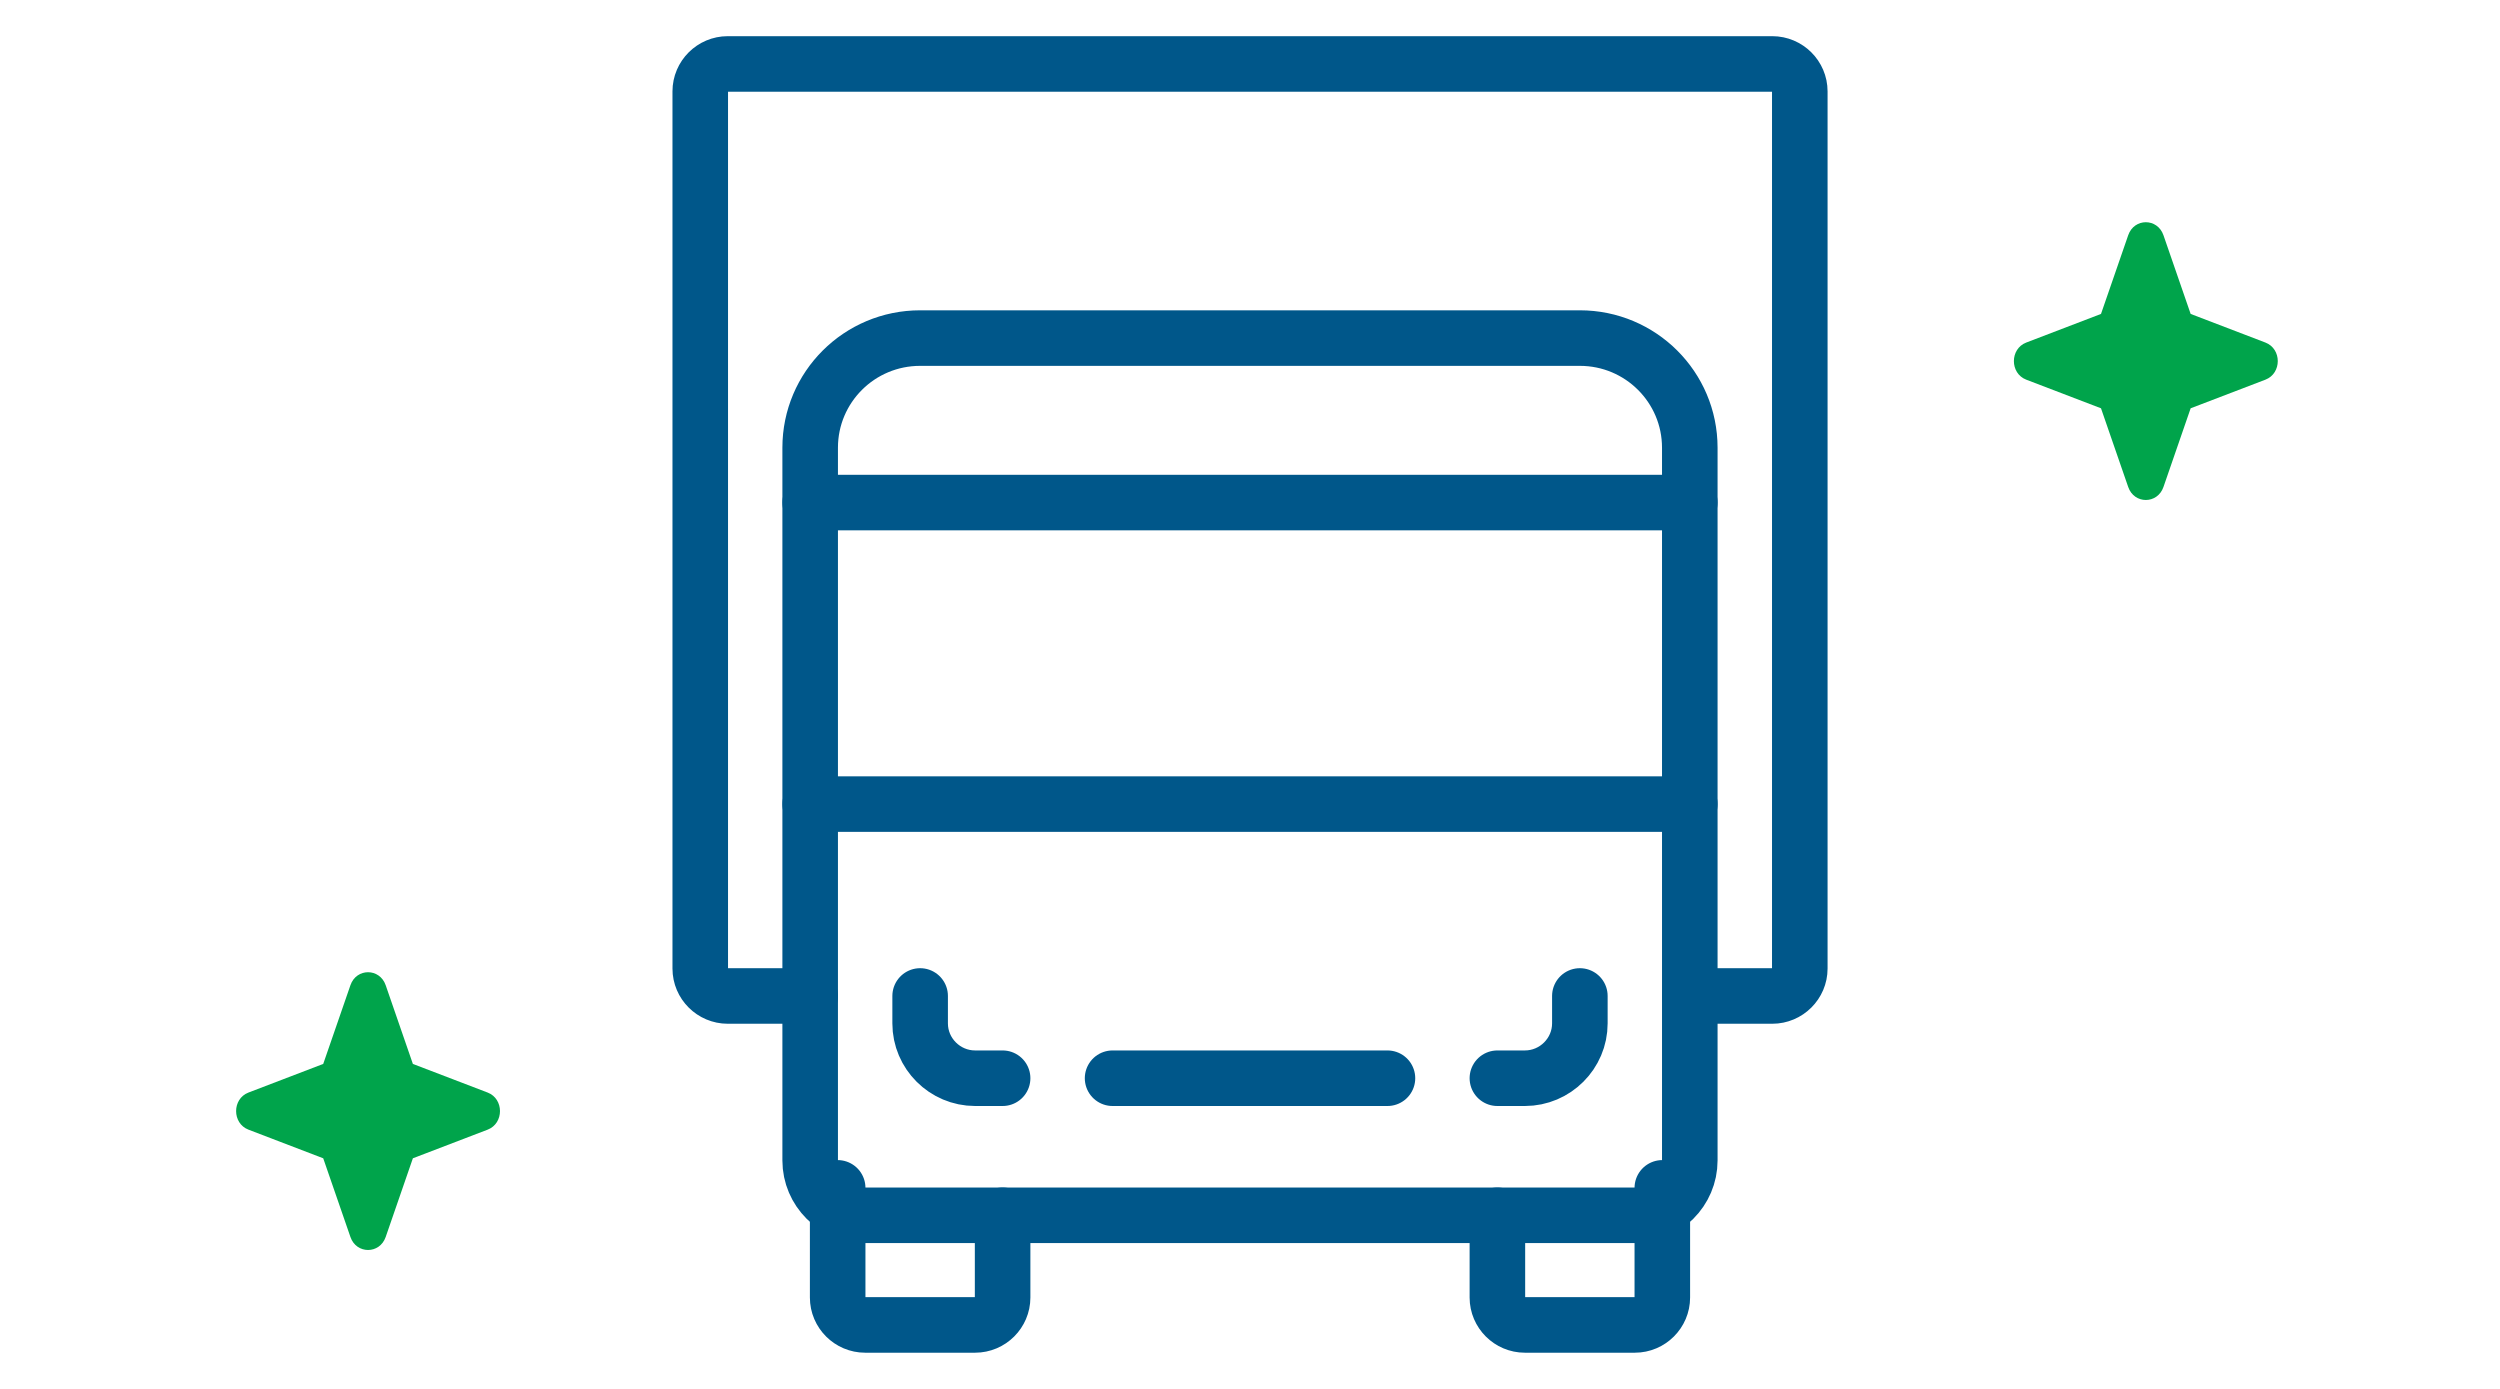 <svg viewBox="0 0 180 100" fill="none" xmlns="http://www.w3.org/2000/svg">
<path d="M121.668 71.71H127.605C128.694 71.71 129.585 70.822 129.585 69.737V6.579C129.585 5.493 128.694 4.605 127.605 4.605H52.397C51.309 4.605 50.418 5.493 50.418 6.579V69.737C50.418 70.822 51.309 71.71 52.397 71.71H58.335" stroke="#00578A" stroke-width="4" stroke-linecap="round" stroke-linejoin="round"/>
<path d="M107.812 87.5V93.421C107.812 94.507 108.703 95.395 109.792 95.395H117.708C118.797 95.395 119.687 94.507 119.687 93.421V85.526" stroke="#00578A" stroke-width="4" stroke-linecap="round" stroke-linejoin="round"/>
<path d="M72.188 87.5V93.421C72.188 94.507 71.297 95.395 70.208 95.395H62.292C61.203 95.395 60.312 94.507 60.312 93.421V85.526" stroke="#00578A" stroke-width="4" stroke-linecap="round" stroke-linejoin="round"/>
<path d="M121.665 36.184V83.553C121.665 85.724 119.884 87.5 117.707 87.5H62.29C60.113 87.5 58.332 85.724 58.332 83.553V36.184H121.665Z" stroke="#00578A" stroke-width="4" stroke-linecap="round" stroke-linejoin="round"/>
<path d="M58.332 57.895H121.665" stroke="#00578A" stroke-width="4" stroke-linecap="round" stroke-linejoin="round"/>
<path d="M58.332 36.184V32.237C58.332 27.875 61.875 24.342 66.249 24.342H113.749C118.123 24.342 121.665 27.875 121.665 32.237V36.184" stroke="#00578A" stroke-width="4" stroke-linecap="round" stroke-linejoin="round"/>
<path d="M113.75 71.71V73.684C113.75 75.855 111.969 77.632 109.792 77.632H107.812" stroke="#00578A" stroke-width="4" stroke-miterlimit="10" stroke-linecap="round" stroke-linejoin="round"/>
<path d="M66.25 71.71V73.684C66.25 75.855 68.031 77.632 70.208 77.632H72.188" stroke="#00578A" stroke-width="4" stroke-miterlimit="10" stroke-linecap="round" stroke-linejoin="round"/>
<path d="M80.106 77.632H99.897" stroke="#00578A" stroke-width="4" stroke-miterlimit="10" stroke-linecap="round" stroke-linejoin="round"/>
<g clip-path="url(#clip0_58_1627)">
<path fill-rule="evenodd" clip-rule="evenodd" d="M27.769 70.935C27.337 69.688 25.662 69.688 25.231 70.935L23.272 76.603L17.889 78.664C16.704 79.118 16.704 80.881 17.889 81.335L23.272 83.397L25.231 89.064C25.662 90.311 27.337 90.311 27.769 89.064L29.727 83.397L35.111 81.335C36.295 80.881 36.295 79.118 35.111 78.664L29.727 76.603L27.769 70.935Z" fill="#00A44B"/>
</g>
<g clip-path="url(#clip1_58_1627)">
<path fill-rule="evenodd" clip-rule="evenodd" d="M155.769 16.936C155.337 15.688 153.662 15.688 153.231 16.936L151.272 22.603L145.889 24.664C144.704 25.119 144.704 26.881 145.889 27.336L151.272 29.397L153.231 35.064C153.662 36.311 155.337 36.311 155.769 35.064L157.727 29.397L163.111 27.336C164.296 26.881 164.296 25.119 163.111 24.664L157.727 22.603L155.769 16.936Z" fill="#00A44B"/>
</g>
</svg>

